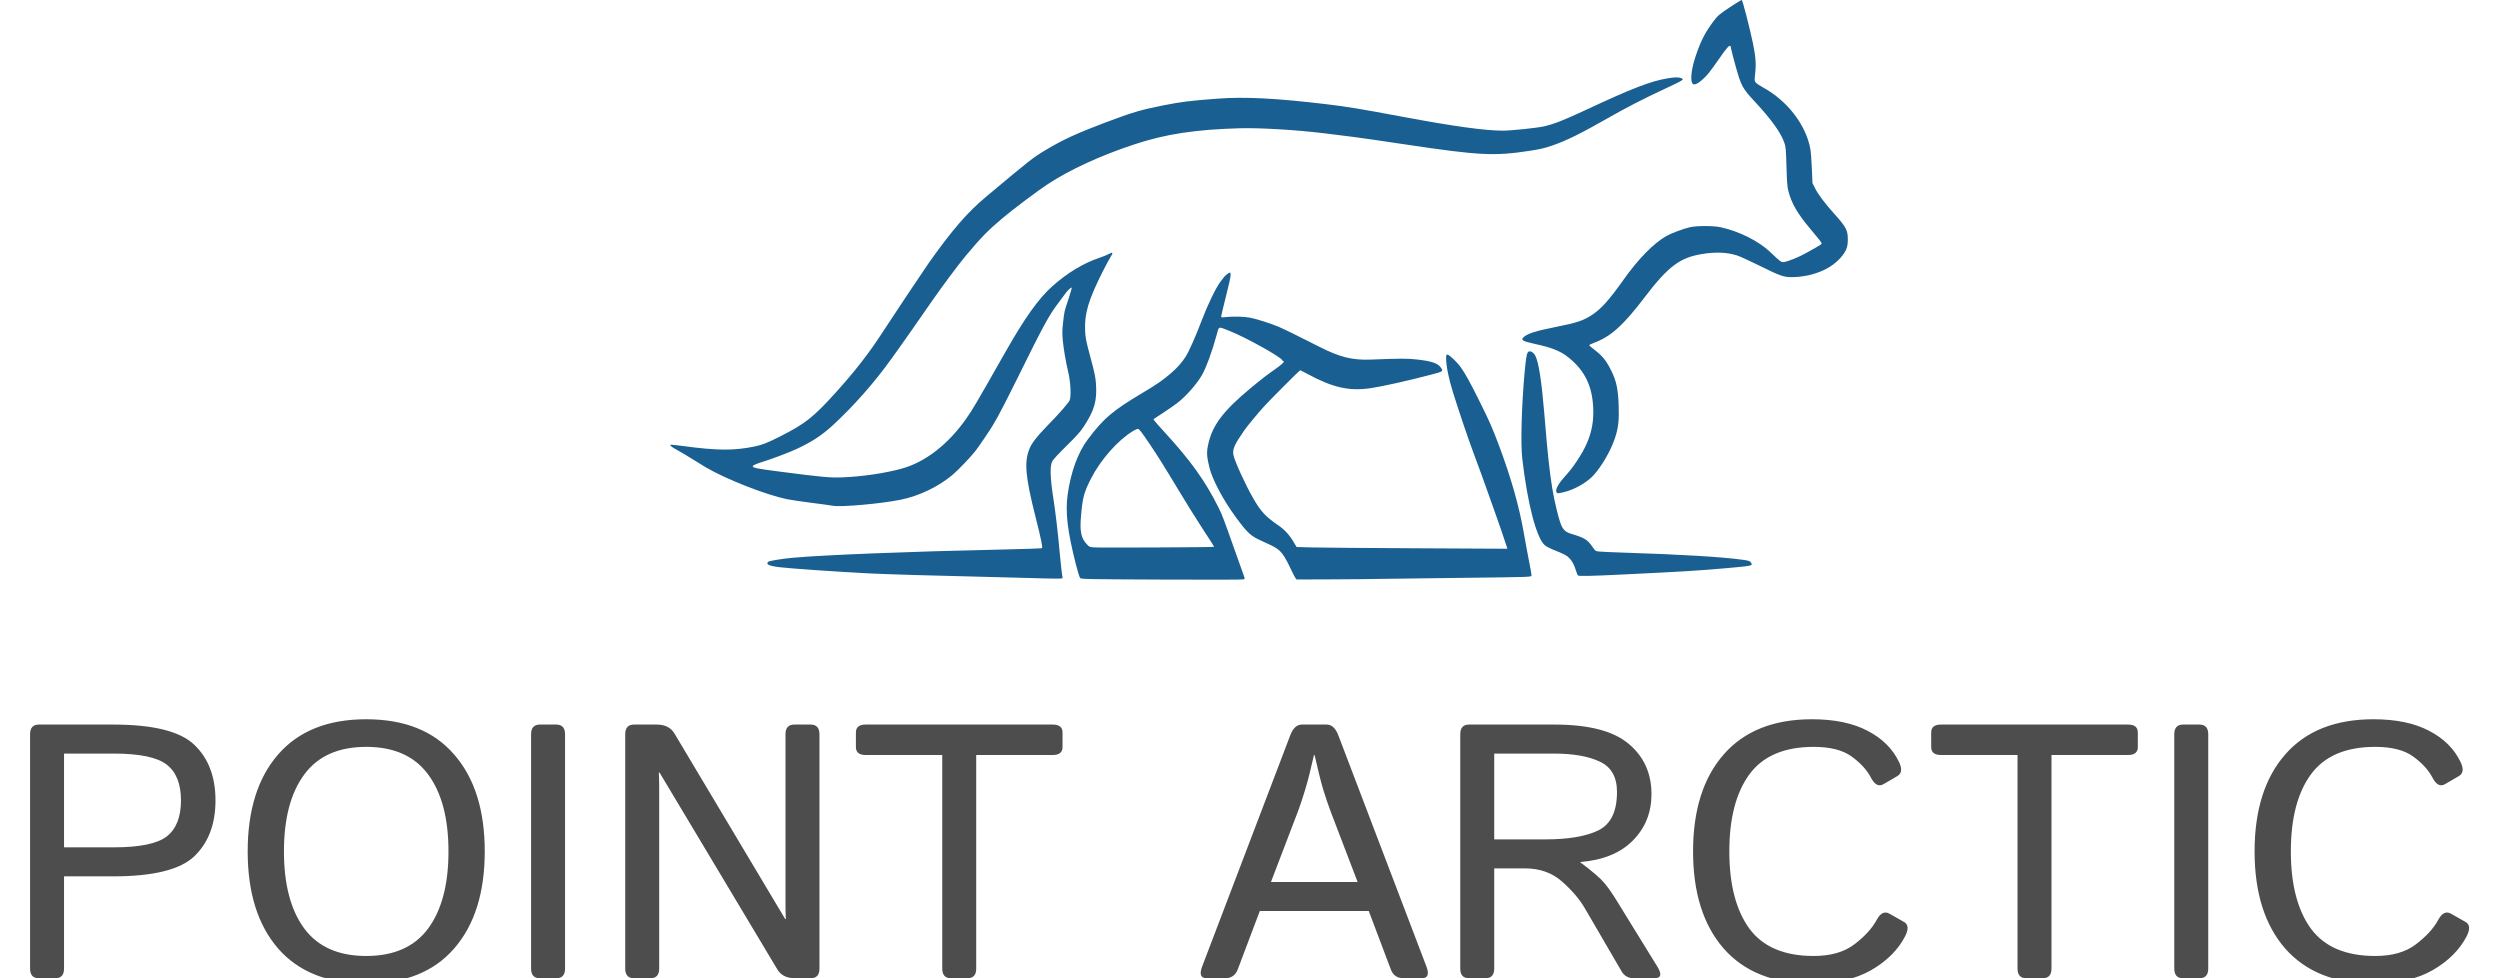 <svg width="138" height="54" viewBox="0 0 138 54" fill="none" xmlns="http://www.w3.org/2000/svg">
<g clip-path="url(#clip0_48_709)">
<path d="M2.148 54C1.823 54 1.66 53.821 1.66 53.463V40.533C1.66 40.175 1.823 39.996 2.148 39.996H6.25C8.464 39.996 9.958 40.37 10.732 41.119C11.507 41.861 11.895 42.883 11.895 44.185C11.895 45.488 11.507 46.513 10.732 47.262C9.958 48.004 8.464 48.375 6.25 48.375H3.535V53.463C3.535 53.821 3.372 54 3.047 54H2.148ZM3.535 46.773H6.279C7.712 46.773 8.688 46.572 9.209 46.168C9.73 45.758 9.99 45.097 9.99 44.185C9.99 43.274 9.73 42.617 9.209 42.213C8.688 41.803 7.712 41.598 6.279 41.598H3.535V46.773ZM13.672 46.998C13.672 44.719 14.232 42.935 15.352 41.647C16.478 40.351 18.099 39.703 20.215 39.703C22.331 39.703 23.949 40.351 25.068 41.647C26.195 42.935 26.758 44.719 26.758 46.998C26.758 49.277 26.195 51.064 25.068 52.359C23.949 53.648 22.331 54.293 20.215 54.293C18.099 54.293 16.478 53.648 15.352 52.359C14.232 51.064 13.672 49.277 13.672 46.998ZM15.674 46.998C15.674 48.821 16.048 50.24 16.797 51.256C17.546 52.265 18.685 52.77 20.215 52.77C21.745 52.77 22.884 52.265 23.633 51.256C24.381 50.24 24.756 48.821 24.756 46.998C24.756 45.175 24.381 43.759 23.633 42.75C22.884 41.734 21.745 41.227 20.215 41.227C18.685 41.227 17.546 41.734 16.797 42.75C16.048 43.759 15.674 45.175 15.674 46.998ZM29.805 54C29.479 54 29.316 53.821 29.316 53.463V40.533C29.316 40.175 29.479 39.996 29.805 39.996H30.703C31.029 39.996 31.191 40.175 31.191 40.533V53.463C31.191 53.821 31.029 54 30.703 54H29.805ZM35 54C34.675 54 34.512 53.821 34.512 53.463V40.533C34.512 40.175 34.675 39.996 35 39.996H36.25C36.706 39.996 37.031 40.159 37.227 40.484L43.34 50.728H43.379C43.366 50.468 43.359 50.208 43.359 49.947V40.533C43.359 40.175 43.522 39.996 43.848 39.996H44.746C45.072 39.996 45.234 40.175 45.234 40.533V53.463C45.234 53.821 45.072 54 44.746 54H43.887C43.431 54 43.105 53.837 42.91 53.512L36.406 42.643H36.367C36.38 42.903 36.387 43.163 36.387 43.424V53.463C36.387 53.821 36.224 54 35.898 54H35ZM47.783 41.676C47.425 41.676 47.246 41.529 47.246 41.236V40.435C47.246 40.143 47.425 39.996 47.783 39.996H58.115C58.473 39.996 58.652 40.143 58.652 40.435V41.236C58.652 41.529 58.473 41.676 58.115 41.676H53.887V53.463C53.887 53.821 53.724 54 53.398 54H52.5C52.175 54 52.012 53.821 52.012 53.463V41.676H47.783ZM66.621 54C66.283 54 66.195 53.785 66.357 53.355L71.221 40.592C71.37 40.195 71.585 39.996 71.865 39.996H73.232C73.512 39.996 73.727 40.195 73.877 40.592L78.74 53.355C78.903 53.785 78.815 54 78.477 54H77.481C77.135 54 76.901 53.84 76.777 53.522L75.557 50.289H69.541L68.32 53.522C68.197 53.84 67.962 54 67.617 54H66.621ZM70.156 48.688H74.941L73.447 44.781C73.311 44.417 73.174 44.013 73.037 43.57C72.907 43.128 72.751 42.499 72.568 41.685H72.529C72.347 42.499 72.188 43.128 72.051 43.57C71.921 44.013 71.787 44.417 71.65 44.781L70.156 48.688ZM81.094 54C80.768 54 80.606 53.821 80.606 53.463V40.533C80.606 40.175 80.768 39.996 81.094 39.996H85.811C87.692 39.996 89.053 40.348 89.893 41.051C90.739 41.754 91.162 42.682 91.162 43.834C91.162 44.85 90.82 45.703 90.137 46.393C89.46 47.083 88.493 47.48 87.236 47.584V47.603C87.9 48.098 88.34 48.476 88.555 48.736C88.769 48.99 89.01 49.335 89.277 49.772L91.484 53.355C91.751 53.785 91.693 54 91.309 54H90.195C89.889 54 89.662 53.873 89.512 53.619L87.481 50.133C87.188 49.632 86.768 49.14 86.221 48.658C85.674 48.176 84.993 47.935 84.18 47.935H82.481V53.463C82.481 53.821 82.318 54 81.992 54H81.094ZM82.481 46.334H85.303C86.572 46.334 87.549 46.168 88.232 45.836C88.916 45.497 89.258 44.791 89.258 43.717C89.258 42.897 88.945 42.34 88.32 42.047C87.695 41.747 86.846 41.598 85.772 41.598H82.481V46.334ZM93.457 46.998C93.457 44.719 94.02 42.935 95.147 41.647C96.279 40.351 97.904 39.703 100.02 39.703C101.257 39.703 102.279 39.915 103.086 40.338C103.893 40.755 104.473 41.328 104.824 42.057C105.007 42.434 104.977 42.695 104.736 42.838L103.965 43.287C103.704 43.437 103.473 43.313 103.271 42.916C103.057 42.506 102.705 42.122 102.217 41.764C101.729 41.406 101.029 41.227 100.117 41.227C98.49 41.227 97.305 41.734 96.562 42.75C95.827 43.759 95.459 45.175 95.459 46.998C95.459 48.821 95.827 50.24 96.562 51.256C97.305 52.265 98.49 52.77 100.117 52.77C101.055 52.77 101.803 52.555 102.363 52.125C102.93 51.695 103.34 51.246 103.594 50.777C103.796 50.4 104.03 50.286 104.297 50.435L105.107 50.895C105.342 51.031 105.361 51.292 105.166 51.676C104.782 52.425 104.157 53.05 103.291 53.551C102.425 54.046 101.335 54.293 100.02 54.293C97.904 54.293 96.279 53.648 95.147 52.359C94.02 51.064 93.457 49.277 93.457 46.998ZM107.139 41.676C106.781 41.676 106.602 41.529 106.602 41.236V40.435C106.602 40.143 106.781 39.996 107.139 39.996H117.471C117.829 39.996 118.008 40.143 118.008 40.435V41.236C118.008 41.529 117.829 41.676 117.471 41.676H113.242V53.463C113.242 53.821 113.079 54 112.754 54H111.855C111.53 54 111.367 53.821 111.367 53.463V41.676H107.139ZM120.508 54C120.182 54 120.02 53.821 120.02 53.463V40.533C120.02 40.175 120.182 39.996 120.508 39.996H121.406C121.732 39.996 121.895 40.175 121.895 40.533V53.463C121.895 53.821 121.732 54 121.406 54H120.508ZM124.453 46.998C124.453 44.719 125.016 42.935 126.143 41.647C127.275 40.351 128.9 39.703 131.016 39.703C132.253 39.703 133.275 39.915 134.082 40.338C134.889 40.755 135.469 41.328 135.82 42.057C136.003 42.434 135.973 42.695 135.732 42.838L134.961 43.287C134.701 43.437 134.469 43.313 134.268 42.916C134.053 42.506 133.701 42.122 133.213 41.764C132.725 41.406 132.025 41.227 131.113 41.227C129.486 41.227 128.301 41.734 127.559 42.75C126.823 43.759 126.455 45.175 126.455 46.998C126.455 48.821 126.823 50.24 127.559 51.256C128.301 52.265 129.486 52.77 131.113 52.77C132.051 52.77 132.799 52.555 133.359 52.125C133.926 51.695 134.336 51.246 134.59 50.777C134.792 50.4 135.026 50.286 135.293 50.435L136.104 50.895C136.338 51.031 136.357 51.292 136.162 51.676C135.778 52.425 135.153 53.05 134.287 53.551C133.421 54.046 132.331 54.293 131.016 54.293C128.9 54.293 127.275 53.648 126.143 52.359C125.016 51.064 124.453 49.277 124.453 46.998Z" fill="#4D4D4D"/>
<path fill-rule="evenodd" clip-rule="evenodd" d="M95.606 0.321C94.925 0.768 94.82 0.856 94.579 1.18C94.114 1.807 93.881 2.264 93.601 3.096C93.31 3.966 93.276 4.66 93.525 4.66C93.687 4.66 94.023 4.393 94.337 4.014C94.426 3.905 94.681 3.553 94.903 3.232C95.321 2.628 95.469 2.464 95.523 2.548C95.539 2.573 95.552 2.626 95.553 2.666C95.553 2.705 95.659 3.118 95.787 3.582C96.113 4.757 96.167 4.858 96.894 5.641C97.782 6.598 98.302 7.323 98.492 7.87C98.576 8.112 98.584 8.196 98.613 9.189C98.638 10.051 98.658 10.303 98.716 10.537C98.887 11.222 99.234 11.817 99.963 12.675C100.419 13.213 100.556 13.39 100.556 13.448C100.556 13.471 100.422 13.563 100.259 13.652C100.096 13.741 99.832 13.889 99.674 13.98C99.326 14.18 98.686 14.439 98.48 14.463C98.316 14.482 98.317 14.483 97.695 13.894C97.065 13.298 95.976 12.758 94.971 12.542C94.575 12.457 93.671 12.457 93.293 12.541C92.94 12.62 92.275 12.866 92 13.02C91.293 13.414 90.436 14.286 89.618 15.443C88.851 16.527 88.39 17.044 87.902 17.369C87.4 17.702 87.064 17.813 85.8 18.065C84.778 18.269 84.334 18.41 84.117 18.6C83.926 18.767 84.033 18.835 84.72 18.983C85.622 19.177 86.111 19.367 86.521 19.685C87.382 20.351 87.817 21.136 87.924 22.219C88.042 23.423 87.781 24.369 87.019 25.488C86.779 25.839 86.7 25.94 86.311 26.384C85.98 26.761 85.836 27.059 85.926 27.182C85.971 27.244 85.987 27.244 86.318 27.169C86.893 27.038 87.601 26.635 87.969 26.229C88.429 25.72 88.924 24.859 89.148 24.176C89.333 23.613 89.379 23.21 89.351 22.382C89.321 21.485 89.223 21.024 88.939 20.456C88.657 19.891 88.454 19.641 87.979 19.28C87.842 19.176 87.728 19.075 87.727 19.056C87.726 19.037 87.842 18.978 87.985 18.925C88.914 18.583 89.606 17.961 90.784 16.411C92.068 14.723 92.719 14.228 93.921 14.027C94.681 13.899 95.316 13.922 95.877 14.098C96.026 14.144 96.585 14.399 97.12 14.664C98.248 15.224 98.456 15.299 98.895 15.298C99.497 15.298 100.126 15.162 100.657 14.917C101.148 14.69 101.565 14.34 101.819 13.939C101.96 13.718 102 13.554 102 13.202C102 12.715 101.899 12.523 101.279 11.834C100.733 11.226 100.362 10.736 100.195 10.399L100.047 10.102L100.014 9.295C99.996 8.851 99.958 8.367 99.931 8.218C99.681 6.882 98.658 5.555 97.312 4.823C97.13 4.724 96.95 4.6 96.911 4.548C96.845 4.458 96.843 4.432 96.885 4.063C96.945 3.541 96.912 3.102 96.758 2.369C96.581 1.529 96.19 0.013 96.147 0C96.127 -0.006 95.883 0.139 95.606 0.321ZM92.08 4.32C91.128 4.473 90.114 4.864 87.479 6.096C86.321 6.637 85.772 6.851 85.222 6.977C84.851 7.062 83.412 7.212 82.965 7.212C81.99 7.213 80.278 6.978 77.576 6.474C75.025 5.998 74.375 5.89 73.257 5.757C70.453 5.422 68.731 5.333 67.229 5.444C65.705 5.557 65.246 5.614 64.225 5.814C63.003 6.054 62.528 6.194 61.008 6.766C59.48 7.342 58.675 7.711 57.773 8.25C57.014 8.703 56.904 8.79 54.414 10.875C53.39 11.733 52.54 12.717 51.261 14.526C50.987 14.914 49.275 17.483 48.659 18.431C47.954 19.514 47.187 20.499 46.153 21.646C44.905 23.029 44.458 23.384 43.08 24.082C42.34 24.456 42.096 24.552 41.651 24.646C40.531 24.881 39.584 24.875 37.724 24.623C37.341 24.572 37.019 24.538 37.008 24.549C36.967 24.59 37.084 24.681 37.388 24.846C37.56 24.939 37.918 25.153 38.185 25.32C38.453 25.488 38.793 25.697 38.941 25.785C40.05 26.442 42.275 27.316 43.447 27.556C43.651 27.598 44.255 27.687 44.79 27.755C45.324 27.823 45.859 27.896 45.977 27.918C46.432 28.001 48.598 27.809 49.705 27.587C50.722 27.384 51.788 26.876 52.568 26.222C52.914 25.931 53.616 25.195 53.882 24.842C54.062 24.604 54.664 23.715 54.774 23.527C54.802 23.478 54.937 23.245 55.074 23.008C55.211 22.77 55.679 21.857 56.113 20.977C57.613 17.937 57.903 17.404 58.43 16.712C58.588 16.504 58.745 16.292 58.779 16.241C58.895 16.064 59.149 15.825 59.16 15.882C59.166 15.911 59.083 16.2 58.975 16.524C58.74 17.231 58.754 17.17 58.682 17.805C58.634 18.227 58.631 18.393 58.663 18.757C58.709 19.261 58.833 19.987 58.972 20.564C59.098 21.083 59.136 21.905 59.044 22.099C58.965 22.265 58.453 22.848 57.786 23.529C57.262 24.064 56.966 24.443 56.841 24.738C56.525 25.483 56.593 26.286 57.163 28.542C57.469 29.754 57.564 30.212 57.518 30.258C57.501 30.275 56.42 30.311 55.115 30.339C50.301 30.441 45.427 30.635 43.746 30.79C43.176 30.843 42.471 30.957 42.411 31.007C42.246 31.143 42.448 31.241 43.033 31.31C43.697 31.387 46.203 31.561 47.957 31.65C48.89 31.698 51.693 31.782 53.949 31.831C54.929 31.852 56.192 31.885 56.756 31.904C57.32 31.923 57.982 31.938 58.227 31.939C58.671 31.939 58.672 31.939 58.65 31.858C58.623 31.76 58.538 31.008 58.484 30.393C58.399 29.41 58.257 28.214 58.136 27.446C57.97 26.397 57.951 25.723 58.081 25.47C58.134 25.367 58.423 25.053 58.876 24.607C59.45 24.042 59.634 23.836 59.823 23.547C60.42 22.634 60.565 22.121 60.496 21.163C60.471 20.813 60.42 20.573 60.191 19.719C59.937 18.768 59.916 18.662 59.898 18.236C59.858 17.31 60.081 16.561 60.865 14.998C61.042 14.645 61.242 14.274 61.31 14.173C61.462 13.948 61.427 13.892 61.214 14.017C61.127 14.068 60.879 14.168 60.661 14.241C59.809 14.525 58.891 15.082 58.093 15.797C57.321 16.49 56.582 17.525 55.488 19.45C53.774 22.464 53.717 22.56 53.346 23.093C52.36 24.508 51.088 25.502 49.801 25.861C48.889 26.116 47.635 26.303 46.535 26.349C45.824 26.379 45.457 26.345 42.972 26.024C41.777 25.869 41.551 25.824 41.551 25.739C41.551 25.686 41.76 25.594 42.126 25.484C42.544 25.359 43.556 24.976 43.953 24.793C44.78 24.411 45.357 24.037 45.941 23.502C47.1 22.442 48.294 21.088 49.23 19.773C49.315 19.654 49.517 19.371 49.679 19.144C50.046 18.631 50.455 18.046 51.426 16.646C52.019 15.793 52.922 14.581 53.312 14.117C54.188 13.074 54.514 12.74 55.319 12.059C55.892 11.573 57.296 10.517 57.836 10.165C59.083 9.351 60.738 8.591 62.623 7.967C64.326 7.403 65.978 7.15 68.418 7.08C69.52 7.048 71.551 7.169 73.114 7.359C74.442 7.521 75.119 7.609 75.705 7.697C76.041 7.747 76.479 7.812 76.677 7.84C76.874 7.869 77.312 7.934 77.648 7.984C81.65 8.582 82.489 8.624 84.439 8.325C85.029 8.234 85.281 8.175 85.715 8.023C86.478 7.758 87.285 7.359 88.769 6.512C89.827 5.909 90.658 5.482 91.987 4.861C92.963 4.404 92.996 4.381 92.777 4.305C92.636 4.256 92.453 4.26 92.08 4.32ZM67.748 15.126C67.603 15.238 67.594 15.249 67.381 15.532C67.112 15.891 66.668 16.808 66.328 17.706C66.015 18.533 65.634 19.395 65.457 19.674C65.249 20.003 64.986 20.301 64.642 20.597C64.172 21.001 63.885 21.2 63.045 21.701C61.408 22.677 60.91 23.102 60.042 24.261C59.499 24.987 59.106 26.065 58.936 27.295C58.8 28.278 58.918 29.291 59.387 31.147C59.494 31.569 59.589 31.872 59.627 31.91C59.685 31.968 59.973 31.974 64.152 31.993C67.073 32.006 68.633 32.001 68.668 31.978C68.715 31.946 68.713 31.921 68.657 31.77C68.621 31.675 68.4 31.055 68.166 30.393C67.548 28.645 67.456 28.401 67.257 28.005C66.519 26.534 65.735 25.44 64.281 23.852C64.018 23.566 63.773 23.288 63.735 23.236L63.667 23.142L64.162 22.817C64.433 22.639 64.785 22.396 64.944 22.278C65.44 21.908 66.065 21.205 66.356 20.689C66.592 20.272 66.905 19.413 67.159 18.486C67.295 17.991 67.225 18.014 67.841 18.255C68.751 18.609 70.792 19.748 70.792 19.901C70.792 19.919 70.82 19.935 70.853 19.935C70.946 19.935 70.718 20.154 70.397 20.374C70 20.645 69.617 20.941 69.029 21.429C67.504 22.696 66.91 23.491 66.686 24.562C66.598 24.98 66.612 25.209 66.764 25.823C66.928 26.484 67.518 27.594 68.201 28.526C68.866 29.433 69.04 29.592 69.678 29.874C70.515 30.245 70.65 30.343 70.921 30.77C70.996 30.888 71.143 31.171 71.247 31.398C71.352 31.624 71.467 31.85 71.504 31.899L71.571 31.988L73.458 31.981C74.496 31.977 75.693 31.966 76.119 31.956C76.544 31.945 78.431 31.922 80.311 31.902C82.192 31.883 83.913 31.858 84.135 31.846C84.523 31.825 84.54 31.82 84.54 31.744C84.54 31.7 84.478 31.35 84.401 30.966C84.324 30.582 84.202 29.92 84.128 29.495C83.863 27.959 83.421 26.401 82.728 24.548C82.379 23.617 82.212 23.239 81.64 22.091C81.135 21.076 80.884 20.623 80.636 20.276C80.43 19.988 79.997 19.575 79.901 19.575C79.834 19.575 79.826 19.596 79.826 19.769C79.826 20.194 79.964 20.886 80.201 21.645C80.522 22.676 81.028 24.171 81.318 24.948C81.607 25.72 81.984 26.758 82.148 27.23C82.213 27.418 82.374 27.871 82.506 28.237C82.75 28.916 83.074 29.856 83.159 30.135L83.207 30.291L78.196 30.265C75.44 30.252 72.823 30.23 72.379 30.218L71.572 30.195L71.397 29.901C71.175 29.524 70.903 29.231 70.55 28.99C69.855 28.514 69.6 28.238 69.174 27.5C68.753 26.773 68.147 25.443 68.086 25.116C68.025 24.792 68.134 24.548 68.705 23.727C68.846 23.524 69.428 22.82 69.761 22.451C70.05 22.129 71.736 20.438 71.767 20.438C71.783 20.438 71.947 20.52 72.131 20.62C73.568 21.4 74.468 21.604 75.682 21.424C76.331 21.327 77.849 20.986 79.034 20.671C79.672 20.501 79.681 20.495 79.535 20.291C79.361 20.046 79.016 19.93 78.198 19.842C77.66 19.784 77.318 19.784 75.676 19.849C74.648 19.889 73.959 19.718 72.826 19.141C71.629 18.533 70.885 18.168 70.576 18.038C70.135 17.852 69.418 17.622 69.029 17.542C68.695 17.474 68.087 17.456 67.67 17.502C67.43 17.529 67.409 17.526 67.409 17.465C67.409 17.428 67.531 16.914 67.681 16.323C67.999 15.061 68.007 14.927 67.748 15.126ZM84.324 19.467C84.267 19.575 84.224 19.852 84.164 20.492C83.993 22.339 83.933 24.484 84.028 25.308C84.318 27.802 84.808 29.688 85.271 30.094C85.339 30.154 85.522 30.255 85.678 30.318C86.372 30.599 86.477 30.653 86.619 30.8C86.788 30.975 86.89 31.166 86.993 31.5C87.034 31.633 87.086 31.753 87.109 31.767C87.179 31.813 87.815 31.798 89.725 31.705C93.003 31.545 93.773 31.498 95.317 31.361C96.708 31.238 96.751 31.229 96.671 31.081C96.614 30.974 96.544 30.947 96.219 30.902C95.009 30.737 92.882 30.61 89.543 30.502C88.939 30.482 88.36 30.456 88.255 30.443C88.068 30.421 88.064 30.418 87.884 30.159C87.63 29.791 87.449 29.681 86.771 29.48C86.289 29.338 86.19 29.186 85.949 28.219C85.733 27.35 85.62 26.673 85.479 25.398C85.41 24.775 85.384 24.479 85.241 22.774C85.097 21.045 84.933 19.993 84.754 19.643C84.635 19.41 84.406 19.316 84.324 19.467ZM62.545 23.792C61.702 24.299 60.738 25.395 60.207 26.449C59.828 27.201 59.757 27.474 59.669 28.516C59.6 29.324 59.675 29.693 59.975 30.023C60.127 30.191 60.134 30.195 60.395 30.216C60.697 30.241 67.013 30.212 67.013 30.185C67.013 30.155 66.871 29.931 66.328 29.099C66.037 28.655 65.463 27.733 65.053 27.051C64.226 25.677 63.921 25.19 63.418 24.445C62.997 23.822 62.879 23.672 62.803 23.672C62.771 23.672 62.655 23.726 62.545 23.792Z" fill="#195F92"/>
</g>
<defs>
<clipPath id="clip0_48_709">
<rect width="138" height="54" fill="white"/>
</clipPath>
</defs>
</svg>
